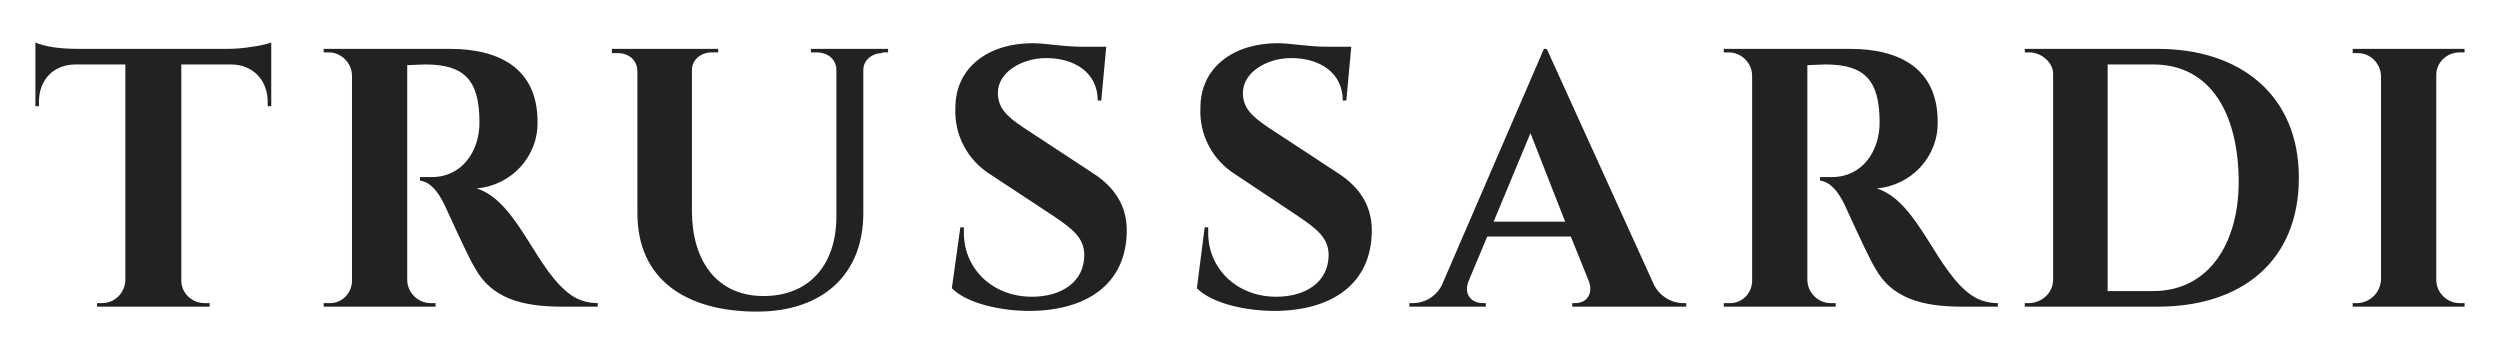 <svg xmlns="http://www.w3.org/2000/svg" width="353" height="50"><path d="M332.9 42.8c1.8-.1 3.2-1.5 3.3-3.3V10.7c-.1-1.8-1.5-3.2-3.3-3.2h-.7v-.6H348v.5h-.7c-1.8 0-3.3 1.4-3.3 3.2v28.9c0 1.8 1.5 3.3 3.3 3.3h.7v.5h-15.8v-.5h.7zM304.7 6.9h-18.8v.5h.7c1.6 0 3.3 1.4 3.3 3v29.1c0 1.8-1.5 3.2-3.3 3.3h-.7v.5h18.8c11.9 0 19.9-6.5 19.9-18.2s-8.3-18.2-19.9-18.2zm-.7 34.2h-6.4v-32h6.4c8.5 0 12.1 7.5 12.1 16.6 0 8.5-4.1 15.4-12.1 15.4zM255.2 9.2v30.3c0 1.8 1.5 3.3 3.3 3.3h.7v.5h-15.8v-.5h.7c1.8.1 3.2-1.3 3.3-3V10.7c0-1.8-1.5-3.3-3.3-3.3h-.7v-.5h17.8c7.2 0 12.4 2.9 12.4 10.3.1 4.9-3.7 9-8.6 9.4 6 1.9 8.4 12 13.7 15.3 1 .6 2.2.9 3.4.9v.5H277c-5.6 0-9.9-1.2-12.2-5.4-.7-1.1-2.1-4.1-4.3-8.9-1-2.1-2.1-3.3-3.5-3.5V25h1.7c4.2 0 6.7-3.6 6.7-7.7 0-6-2.1-8.2-7.7-8.2l-2.5.1zm-17.5 33.6c-1.9 0-3.6-1.2-4.3-2.9l-15-33h-.4L203.7 40c-.7 1.7-2.4 2.8-4.2 2.8h-.5v.5h10.8v-.5h-.4c-1.7 0-2.8-1.3-2-3.2l2.6-6.2h11.8l2.5 6.2c.7 1.7-.1 3.2-1.9 3.2h-.4v.5h16.1v-.5h-.4zm-26.8-11.5l5.2-12.5 4.9 12.5h-10.1zm-40.8.8h.5v.8c0 5 4 9 9.6 9 4.2 0 7.4-2.1 7.4-5.9 0-2.4-1.7-3.7-4.2-5.4l-9-6c-3.2-2-5.1-5.6-4.9-9.4 0-5.7 4.7-9.1 10.9-9.1 1.9 0 4.2.5 7.1.5h3.3l-.7 7.6h-.5c0-3.9-3.2-6-7.3-6-3.4 0-6.8 2-6.8 4.9 0 2.1 1.2 3.3 3.6 4.9l9.9 6.5c3.1 2 4.7 4.7 4.7 8 0 7.7-5.8 11.4-13.8 11.4-3.6 0-8.6-.9-10.9-3.2l1.1-8.6zm-34.5 0h.5v.8c0 5 4 9 9.6 9 4.2 0 7.4-2.1 7.4-5.9 0-2.4-1.7-3.7-4.2-5.4l-9.1-6c-3.2-2-5.1-5.6-4.9-9.4 0-5.7 4.7-9.1 10.9-9.1 1.9 0 4.2.5 7.1.5h3.3l-.7 7.6h-.5c0-3.9-3.2-6-7.3-6-3.4 0-6.8 2-6.8 4.9 0 2.1 1.2 3.3 3.6 4.9l9.9 6.5c3.1 2 4.7 4.7 4.7 8 0 7.7-5.8 11.4-13.8 11.4-3.6 0-8.6-.9-10.9-3.2l1.2-8.6zm-11-24.6c-1.5 0-2.7 1-2.7 2.4v20.2c0 8.7-5.8 13.9-15 13.9-10 0-16.9-4.5-16.9-13.9v-20c0-1.6-1.2-2.6-2.8-2.6h-.8v-.6h15v.5h-.9c-1.5 0-2.8 1-2.8 2.5v19.9c0 7 3.5 12 10.1 12 6.4 0 10.3-4.3 10.3-11.3V9.9c0-1.5-1.2-2.5-2.8-2.5h-.8v-.5h10.9v.5h-.8zM57.5 9.2v30.3c0 1.8 1.5 3.3 3.3 3.3h.7v.5H45.7v-.5h.7c1.8.1 3.2-1.3 3.3-3V10.7c0-1.8-1.5-3.3-3.3-3.3h-.7v-.5h17.8c7.2 0 12.4 2.9 12.4 10.3.1 4.9-3.7 9-8.6 9.4 6 1.9 8.4 12 13.7 15.3 1 .6 2.2.9 3.4.9v.5h-5.1c-5.6 0-9.9-1.2-12.2-5.4-.7-1.1-2.1-4.1-4.3-8.9-1-2.1-2.1-3.3-3.5-3.5V25H61c4.2 0 6.7-3.6 6.7-7.7 0-6-2.1-8.2-7.7-8.2l-2.5.1zM5.5 15H5V6c1.4.6 3.4.9 6.1.9h21c1.2 0 2.3-.1 3.5-.3.9-.1 1.8-.3 2.7-.6v9h-.5v-.6c0-3.2-2.2-5.3-5.2-5.3h-7v30.5c0 1.8 1.5 3.2 3.3 3.2h.7v.5H13.7v-.5h.7c1.8 0 3.2-1.4 3.3-3.2V9.1h-7c-3.1 0-5.2 2.1-5.2 5.3v.6" fill="#222221"/></svg>